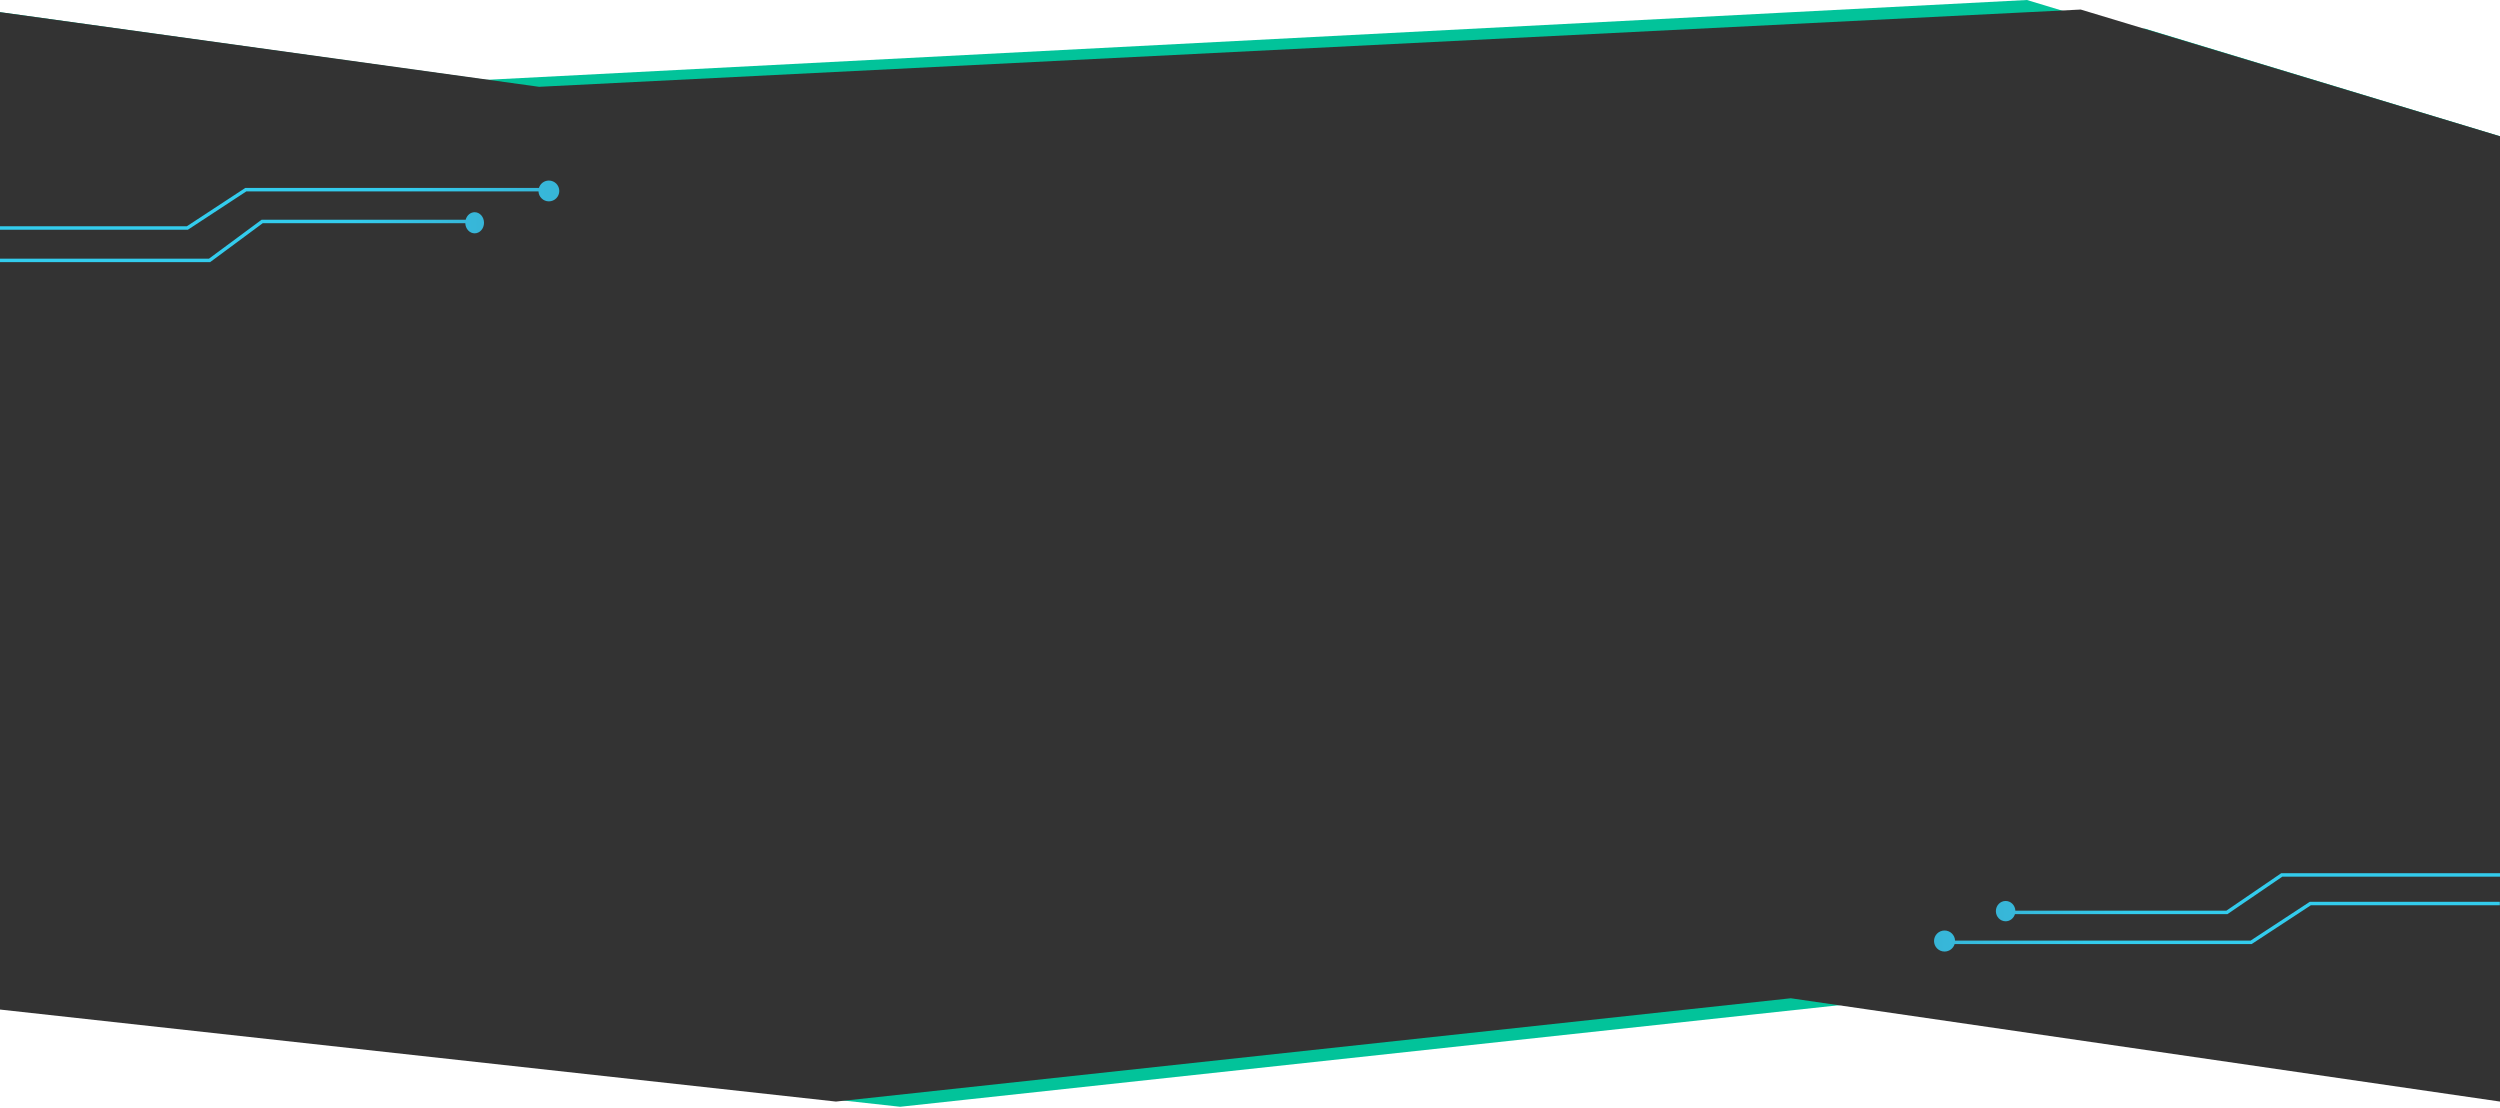 <svg width="1440" height="638" viewBox="0 0 1440 638" fill="none" xmlns="http://www.w3.org/2000/svg">
<path d="M37 18L347.5 61L1235.5 16.5L1440 78.5V633.5L1068.5 578L518.5 637.5L37 584.5V18Z" fill="#02C39A"/>
<path d="M0 7L280 46L1167.5 0L1409 73V629L1000.5 569.5L450.5 629L0 580.5V7Z" fill="#02C39A"/>
<path d="M0 7L310.5 50L1198.5 5.5L1440 78.5V634.5L1031.5 575L481.5 634.5L0 581.5V7Z" fill="#333333"/>
<path fill-rule="evenodd" clip-rule="evenodd" d="M310.169 110.244C310.3 113.438 312.931 115.987 316.157 115.987C319.467 115.987 322.15 113.304 322.15 109.993C322.15 106.683 319.467 104 316.157 104C313.455 104 311.171 105.787 310.423 108.244H141.596H141.298L141.048 108.408L107.584 130.345H0V132.345H107.883H108.181L108.431 132.181L141.895 110.244H310.169Z" fill="url(#paint0_linear_47_399)"/>
<path fill-rule="evenodd" clip-rule="evenodd" d="M268.007 128.557C268.118 131.807 270.489 134.404 273.397 134.404C276.375 134.404 278.79 131.679 278.79 128.317C278.79 124.956 276.375 122.231 273.397 122.231C270.96 122.231 268.901 124.054 268.232 126.557H151.026H150.696L150.431 126.753L120.356 148.999H0V150.999H120.686H121.015L121.28 150.803L151.355 128.557H268.007Z" fill="url(#paint1_linear_47_399)"/>
<path fill-rule="evenodd" clip-rule="evenodd" d="M1126.12 541.787C1125.99 538.551 1123.33 535.967 1120.06 535.967C1116.71 535.967 1114 538.681 1114 542.03C1114 545.378 1116.71 548.093 1120.06 548.093C1122.8 548.093 1125.11 546.278 1125.87 543.787H1296.65H1296.95L1297.2 543.623L1331.05 521.43H1439.89V519.43H1330.75H1330.45L1330.2 519.593L1296.35 541.787H1126.12Z" fill="url(#paint2_linear_47_399)"/>
<path fill-rule="evenodd" clip-rule="evenodd" d="M1160.85 524.542C1160.72 521.435 1158.25 518.959 1155.24 518.959C1152.14 518.959 1149.62 521.579 1149.62 524.81C1149.62 528.042 1152.14 530.662 1155.24 530.662C1157.76 530.662 1159.9 528.928 1160.61 526.542H1282.7H1283.01L1283.26 526.368L1314.61 504.965H1440V502.965H1314.3H1313.99L1313.73 503.139L1282.39 524.542H1160.85Z" fill="url(#paint3_linear_47_399)"/>
<defs>
<linearGradient id="paint0_linear_47_399" x1="444.077" y1="117.795" x2="235.283" y2="117.793" gradientUnits="userSpaceOnUse">
<stop stop-color="#3D95B9"/>
<stop offset="1" stop-color="#33CCED"/>
</linearGradient>
<linearGradient id="paint1_linear_47_399" x1="384.306" y1="136.232" x2="203.615" y2="136.231" gradientUnits="userSpaceOnUse">
<stop stop-color="#3D95B9"/>
<stop offset="1" stop-color="#33CCED"/>
</linearGradient>
<linearGradient id="paint2_linear_47_399" x1="990.66" y1="534.143" x2="1201.87" y2="534.145" gradientUnits="userSpaceOnUse">
<stop stop-color="#3D95B9"/>
<stop offset="1" stop-color="#33CCED"/>
</linearGradient>
<linearGradient id="paint3_linear_47_399" x1="1039.72" y1="517.183" x2="1227.92" y2="517.184" gradientUnits="userSpaceOnUse">
<stop stop-color="#3D95B9"/>
<stop offset="1" stop-color="#33CCED"/>
</linearGradient>
</defs>
</svg>
